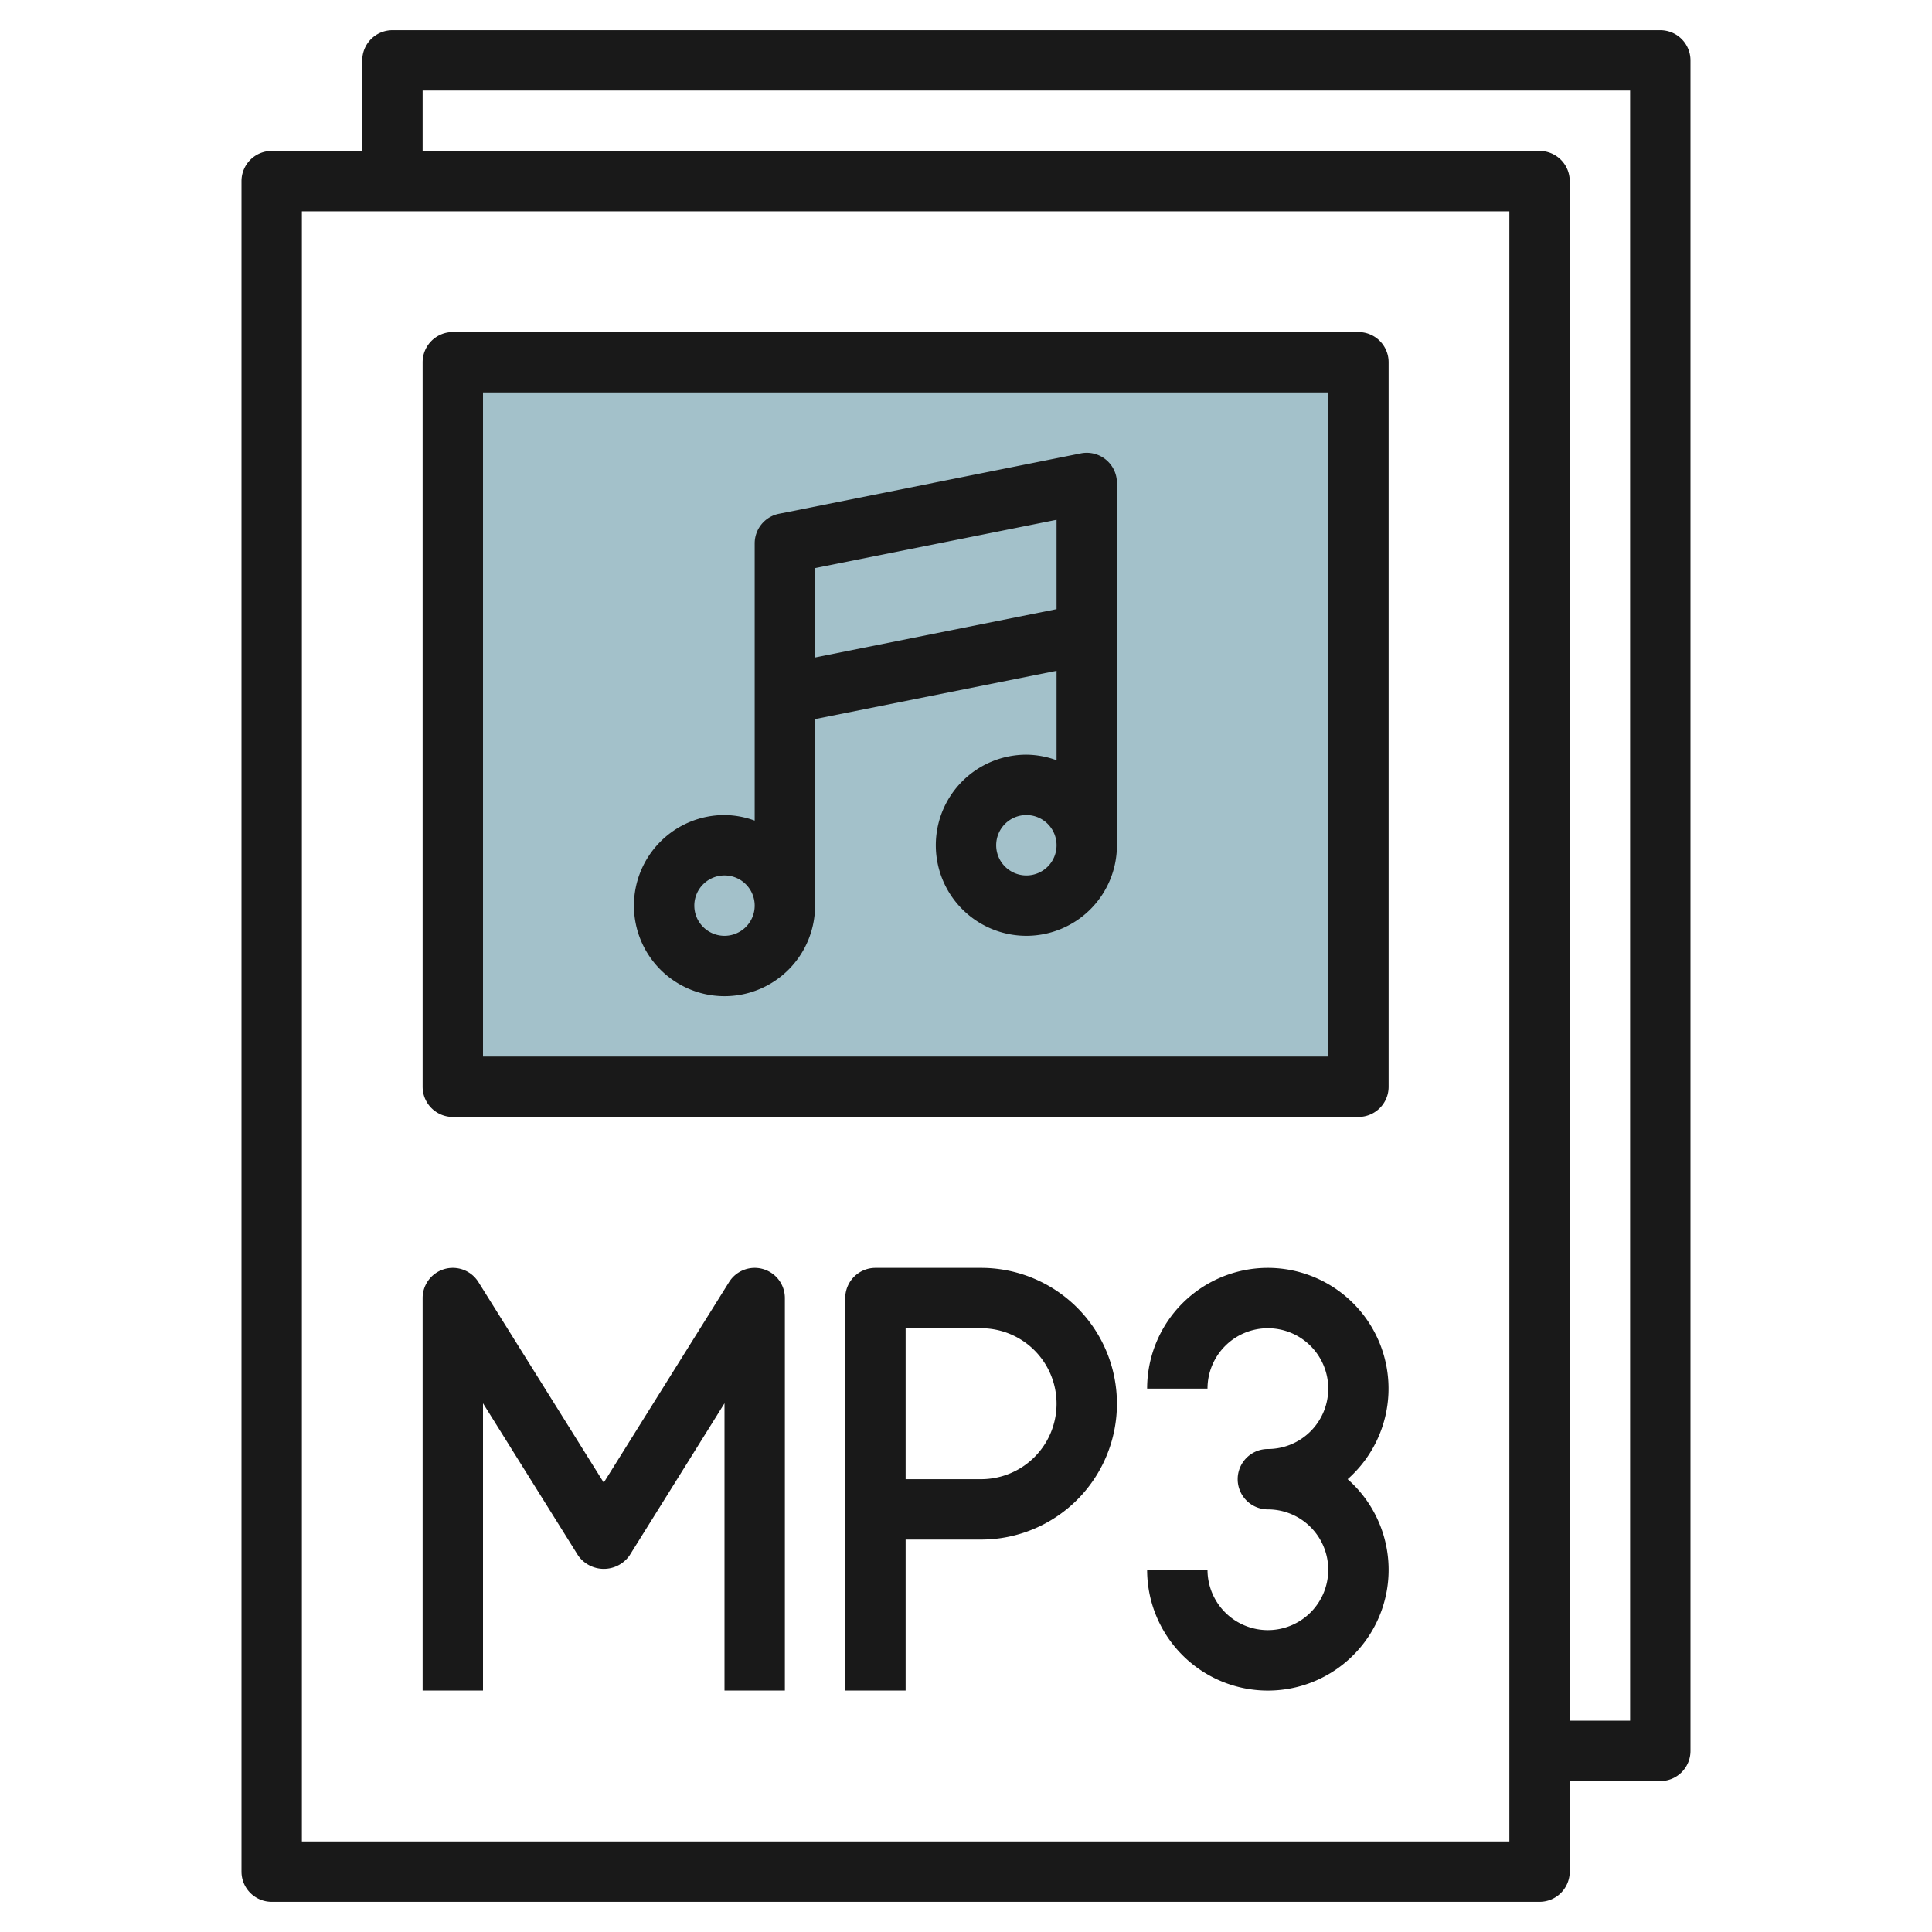 <svg height="512" viewBox="0 0 64 64" width="512" xmlns="http://www.w3.org/2000/svg"><g id="Layer_32" data-name="Layer 32"><path d="m15 12h30v24h-30z" fill="#a3c1ca"/><g fill="#191919"><path d="m35.8 15.02-10 2a1 1 0 0 0 -.8.98v9.184a2.966 2.966 0 0 0 -1-.184 3 3 0 1 0 3 3v-6.18l8-1.6v2.964a2.966 2.966 0 0 0 -1-.184 3 3 0 1 0 3 3v-12a1 1 0 0 0 -1.2-.98zm-11.8 15.98a1 1 0 1 1 1-1 1 1 0 0 1 -1 1zm3-9.22v-2.961l8-1.6v2.96zm7 7.22a1 1 0 1 1 1-1 1 1 0 0 1 -1 1z"/><path d="m55 1h-42a1 1 0 0 0 -1 1v3h-3a1 1 0 0 0 -1 1v56a1 1 0 0 0 1 1h42a1 1 0 0 0 1-1v-3h3a1 1 0 0 0 1-1v-56a1 1 0 0 0 -1-1zm-5 60h-40v-54h40zm4-4h-2v-51a1 1 0 0 0 -1-1h-37v-2h40z"/><path d="m15 37h30a1 1 0 0 0 1-1v-24a1 1 0 0 0 -1-1h-30a1 1 0 0 0 -1 1v24a1 1 0 0 0 1 1zm1-24h28v22h-28z"/><path d="m16 46.486 3.152 5.044a1.04 1.04 0 0 0 1.7 0l3.148-5.044v9.514h2v-13a1 1 0 0 0 -1.848-.53l-4.152 6.643-4.152-6.643a1 1 0 0 0 -1.848.53v13h2z"/><path d="m32.5 42h-3.5a1 1 0 0 0 -1 1v13h2v-5h2.5a4.5 4.5 0 0 0 0-9zm0 7h-2.5v-5h2.5a2.5 2.5 0 0 1 0 5z"/><path d="m42 42a4 4 0 0 0 -4 4h2a2 2 0 1 1 2 2 1 1 0 0 0 0 2 2 2 0 1 1 -2 2h-2a4 4 0 1 0 6.643-3 4 4 0 0 0 -2.643-7z"/></g></g></svg>